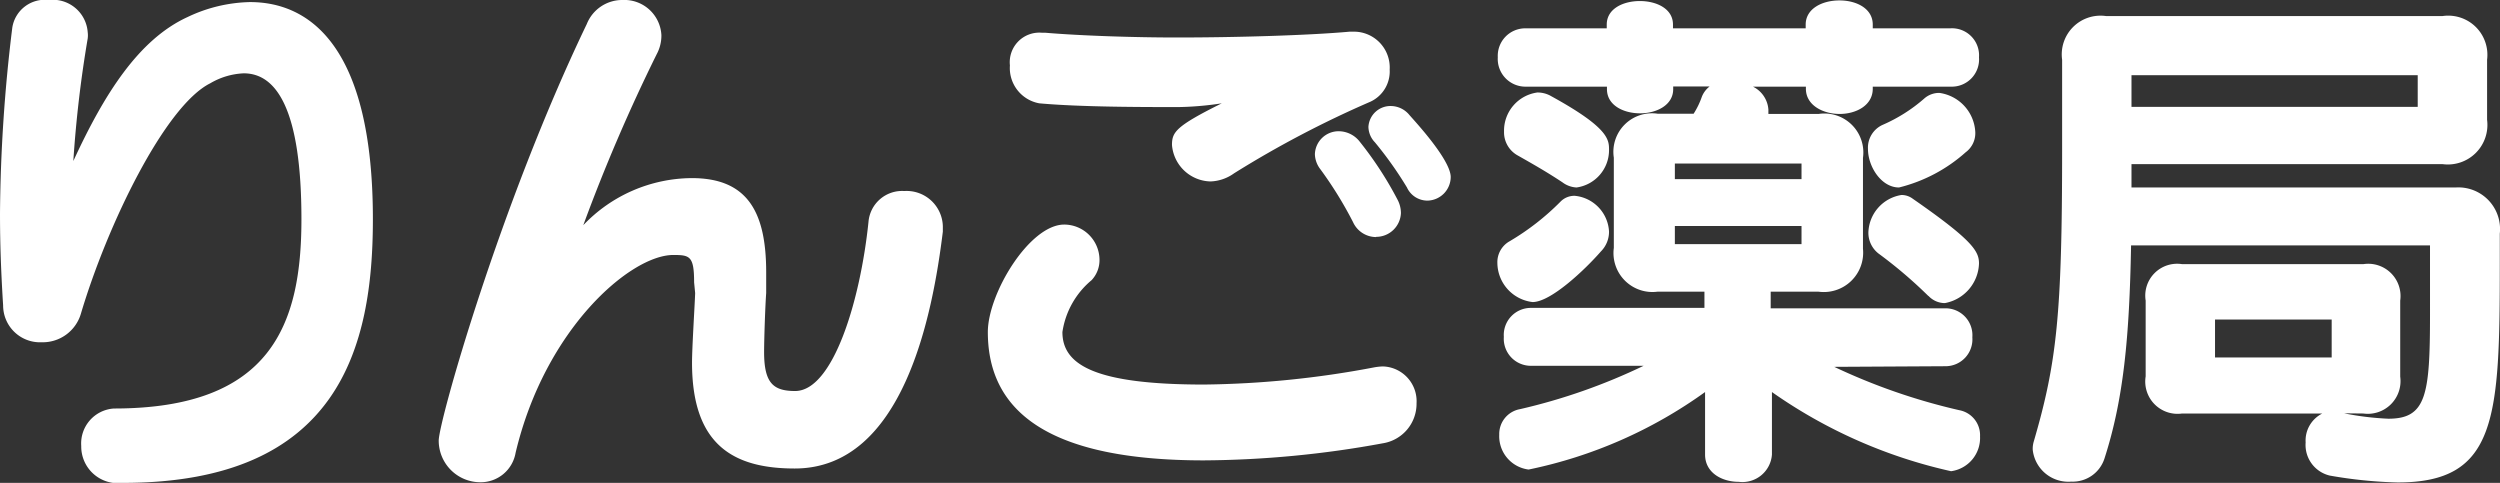 <svg xmlns="http://www.w3.org/2000/svg" viewBox="0 0 120.01 23.18"><rect x="0" y="0" width="120.01" height="23.18" fill="#333333" stroke="none"/><defs><style>.cls-1{fill:#fff;}</style></defs><title>logo_w_apple</title><g id="レイヤー_2" data-name="レイヤー 2"><g id="レイヤー_1-2" data-name="レイヤー 1"><path class="cls-1" d="M0,10.27A77,77,0,0,1,.59,1.33,1.58,1.58,0,0,1,2.34,0,1.68,1.68,0,0,1,4.21,1.54a1.21,1.21,0,0,1,0,.31,57.2,57.2,0,0,0-.69,5.88C5,4.52,6.65,1.9,9,.82A7.28,7.28,0,0,1,12,.1c2.85,0,5.9,2.1,5.9,10.42,0,6.11-1.59,12.66-12,12.66a1.76,1.76,0,0,1-2-1.77,1.68,1.68,0,0,1,1.57-1.8c7.57,0,9-4.06,9-9.09,0-5.29-1.21-7-2.77-7A3.46,3.46,0,0,0,10.09,4C7.93,5.08,5.16,10.76,3.88,15.07A1.91,1.91,0,0,1,2,16.43,1.77,1.77,0,0,1,.15,14.66C.05,13.09,0,11.66,0,10.27Z"/><path class="cls-1" d="M33.32,13.55c0-1.26-.21-1.31-1-1.31-2.05,0-6.16,3.54-7.57,9.5a1.7,1.7,0,0,1-1.69,1.41,2,2,0,0,1-2-2c0-.9,2.93-11.3,7.11-20A1.83,1.83,0,0,1,29.88,0a1.78,1.78,0,0,1,1.87,1.69,1.89,1.89,0,0,1-.23.92A83.59,83.59,0,0,0,28,10.81a7.25,7.25,0,0,1,5.21-2.26c2.67,0,3.57,1.62,3.57,4.52,0,.31,0,.64,0,1-.05.69-.1,2.26-.1,2.83,0,1.49.44,1.87,1.49,1.87,1.82,0,3.13-4.34,3.52-8.11a1.62,1.62,0,0,1,1.72-1.49,1.74,1.74,0,0,1,1.85,1.69c0,.08,0,.18,0,.26-.49,4-1.9,11.37-7.11,11.37-3,0-4.93-1.18-4.93-5.08,0-.72.13-2.75.15-3.34Z"/><path class="cls-1" d="M57.79,22.1c-7.32,0-10.37-2.26-10.37-6.16,0-1.85,2-5.16,3.67-5.16a1.7,1.7,0,0,1,1.69,1.67,1.4,1.4,0,0,1-.38,1A4,4,0,0,0,51,15.94c0,1.59,1.59,2.52,6.8,2.52a46,46,0,0,0,8.14-.82,2.9,2.9,0,0,1,.44-.05A1.67,1.67,0,0,1,68,19.36a1.92,1.92,0,0,1-1.62,1.92A48.69,48.69,0,0,1,57.79,22.1ZM50.16,1.57c1.77.15,4.36.23,6.34.23,2.77,0,6.31-.1,8.29-.28l.23,0a1.72,1.72,0,0,1,1.69,1.82,1.6,1.6,0,0,1-.92,1.54,49.35,49.35,0,0,0-6.55,3.44,2.05,2.05,0,0,1-1.13.39,1.9,1.9,0,0,1-1.85-1.75c0-.62.18-.9,2.39-2a15,15,0,0,1-2.08.18c-1.67,0-4.7,0-6.68-.18a1.72,1.72,0,0,1-1.41-1.82A1.42,1.42,0,0,1,50,1.57Zm15.89,9.81a1.22,1.22,0,0,1-1.1-.72,18.66,18.66,0,0,0-1.57-2.54,1.23,1.23,0,0,1-.26-.72,1.14,1.14,0,0,1,1.16-1.1,1.29,1.29,0,0,1,1,.51,17.1,17.1,0,0,1,1.82,2.8,1.38,1.38,0,0,1,.15.62A1.19,1.19,0,0,1,66.05,11.37ZM67.54,9A17.89,17.89,0,0,0,66,6.83a1.09,1.09,0,0,1-.31-.74,1.06,1.06,0,0,1,1.1-1,1.16,1.16,0,0,1,.85.41c.1.13,2,2.13,2,3a1.14,1.14,0,0,1-1.1,1.13A1.08,1.08,0,0,1,67.54,9Z"/><path class="cls-1" d="M73.57,14.5a1.91,1.91,0,0,1-1.69-1.87,1.15,1.15,0,0,1,.59-1.05,12,12,0,0,0,2.44-1.9.93.93,0,0,1,.69-.28,1.82,1.82,0,0,1,1.64,1.72,1.34,1.34,0,0,1-.39.95C76.09,12.94,74.45,14.5,73.57,14.5Zm14.48,3.11a29.3,29.3,0,0,0,6,2.08,1.22,1.22,0,0,1,1,1.26,1.61,1.61,0,0,1-1.39,1.67,24,24,0,0,1-8.6-3.8v3a1.42,1.42,0,0,1-1.59,1.31c-.82,0-1.62-.44-1.62-1.31v-3a22.1,22.1,0,0,1-8.47,3.72,1.61,1.61,0,0,1-1.41-1.67,1.21,1.21,0,0,1,1-1.23,28.29,28.29,0,0,0,5.93-2.08H73.5a1.3,1.3,0,0,1-1.31-1.39,1.3,1.3,0,0,1,1.31-1.39h8.32V14H79.58a1.87,1.87,0,0,1-2.11-2.1V7.57a1.85,1.85,0,0,1,2.11-2.11H81.3a3.81,3.81,0,0,0,.39-.8,1.15,1.15,0,0,1,.38-.51H80.32v.13c0,.77-.8,1.16-1.59,1.16s-1.59-.38-1.59-1.16V4.16h-3.9A1.33,1.33,0,0,1,71.9,2.75a1.32,1.32,0,0,1,1.33-1.39h3.9V1.18c0-.77.8-1.13,1.59-1.13s1.59.36,1.59,1.13v.18h6.37V1.18c0-.77.8-1.16,1.62-1.16S89.9.41,89.9,1.18v.18h3.72A1.3,1.3,0,0,1,95,2.75a1.31,1.31,0,0,1-1.33,1.41H89.9v.1c0,.8-.8,1.21-1.59,1.21s-1.62-.41-1.62-1.21v-.1H84.15a1.33,1.33,0,0,1,.74,1.1c0,.08,0,.13,0,.21h2.41a1.87,1.87,0,0,1,2.13,2.11v4.36A1.89,1.89,0,0,1,87.28,14H85v.8h8.4a1.29,1.29,0,0,1,1.28,1.39,1.29,1.29,0,0,1-1.28,1.39ZM75,8.75c-.77-.51-1.41-.87-2.13-1.28a1.27,1.27,0,0,1-.67-1.16A1.85,1.85,0,0,1,73.8,4.44a1.3,1.3,0,0,1,.67.18c2.75,1.51,2.77,2.08,2.77,2.57A1.81,1.81,0,0,1,75.68,9,1.23,1.23,0,0,1,75,8.75Zm11.48-.9H80.4V8.6h6.08Zm0,3H80.4v.87h6.08ZM91.16,9c-.85,0-1.49-1-1.49-1.85A1.2,1.2,0,0,1,90.36,6a7.67,7.67,0,0,0,2-1.26,1.08,1.08,0,0,1,.74-.28,2,2,0,0,1,1.72,1.85,1.14,1.14,0,0,1-.46,1A7.5,7.5,0,0,1,91.16,9Zm1.41,5.21a21.87,21.87,0,0,0-2.34-2,1.26,1.26,0,0,1-.54-1.05,1.88,1.88,0,0,1,1.59-1.8.9.9,0,0,1,.54.18c2.88,2,3.18,2.52,3.18,3.11a2,2,0,0,1-1.64,1.9A1.08,1.08,0,0,1,92.57,14.2Z"/><path class="cls-1" d="M112.52,19.84a13.73,13.73,0,0,0,2.13.26c1.82,0,2-1.13,2-5V11.78H102.3c-.08,4.42-.36,7.39-1.28,10.24a1.6,1.6,0,0,1-1.59,1.1,1.72,1.72,0,0,1-1.85-1.52,1.21,1.21,0,0,1,.05-.41c1.1-3.77,1.36-6.08,1.36-14V2.87a1.86,1.86,0,0,1,2.1-2.1h16.17a1.88,1.88,0,0,1,2.13,2.1V5.75a1.9,1.9,0,0,1-2.13,2.13H102.32V9h15.56A2,2,0,0,1,120,11.22v1.41c0,7.44-.13,10.53-4.9,10.53a21.61,21.61,0,0,1-3.26-.33,1.51,1.51,0,0,1-1.16-1.59,1.45,1.45,0,0,1,.8-1.39h-6.73A1.55,1.55,0,0,1,103,18.07V14.43a1.53,1.53,0,0,1,1.75-1.75h8.7a1.55,1.55,0,0,1,1.77,1.75v3.65a1.57,1.57,0,0,1-1.77,1.77Zm3.54-16.23H102.32V5.13h13.74Zm-4.13,11.73h-5.6v1.82h5.6Z"/></g></g></svg>